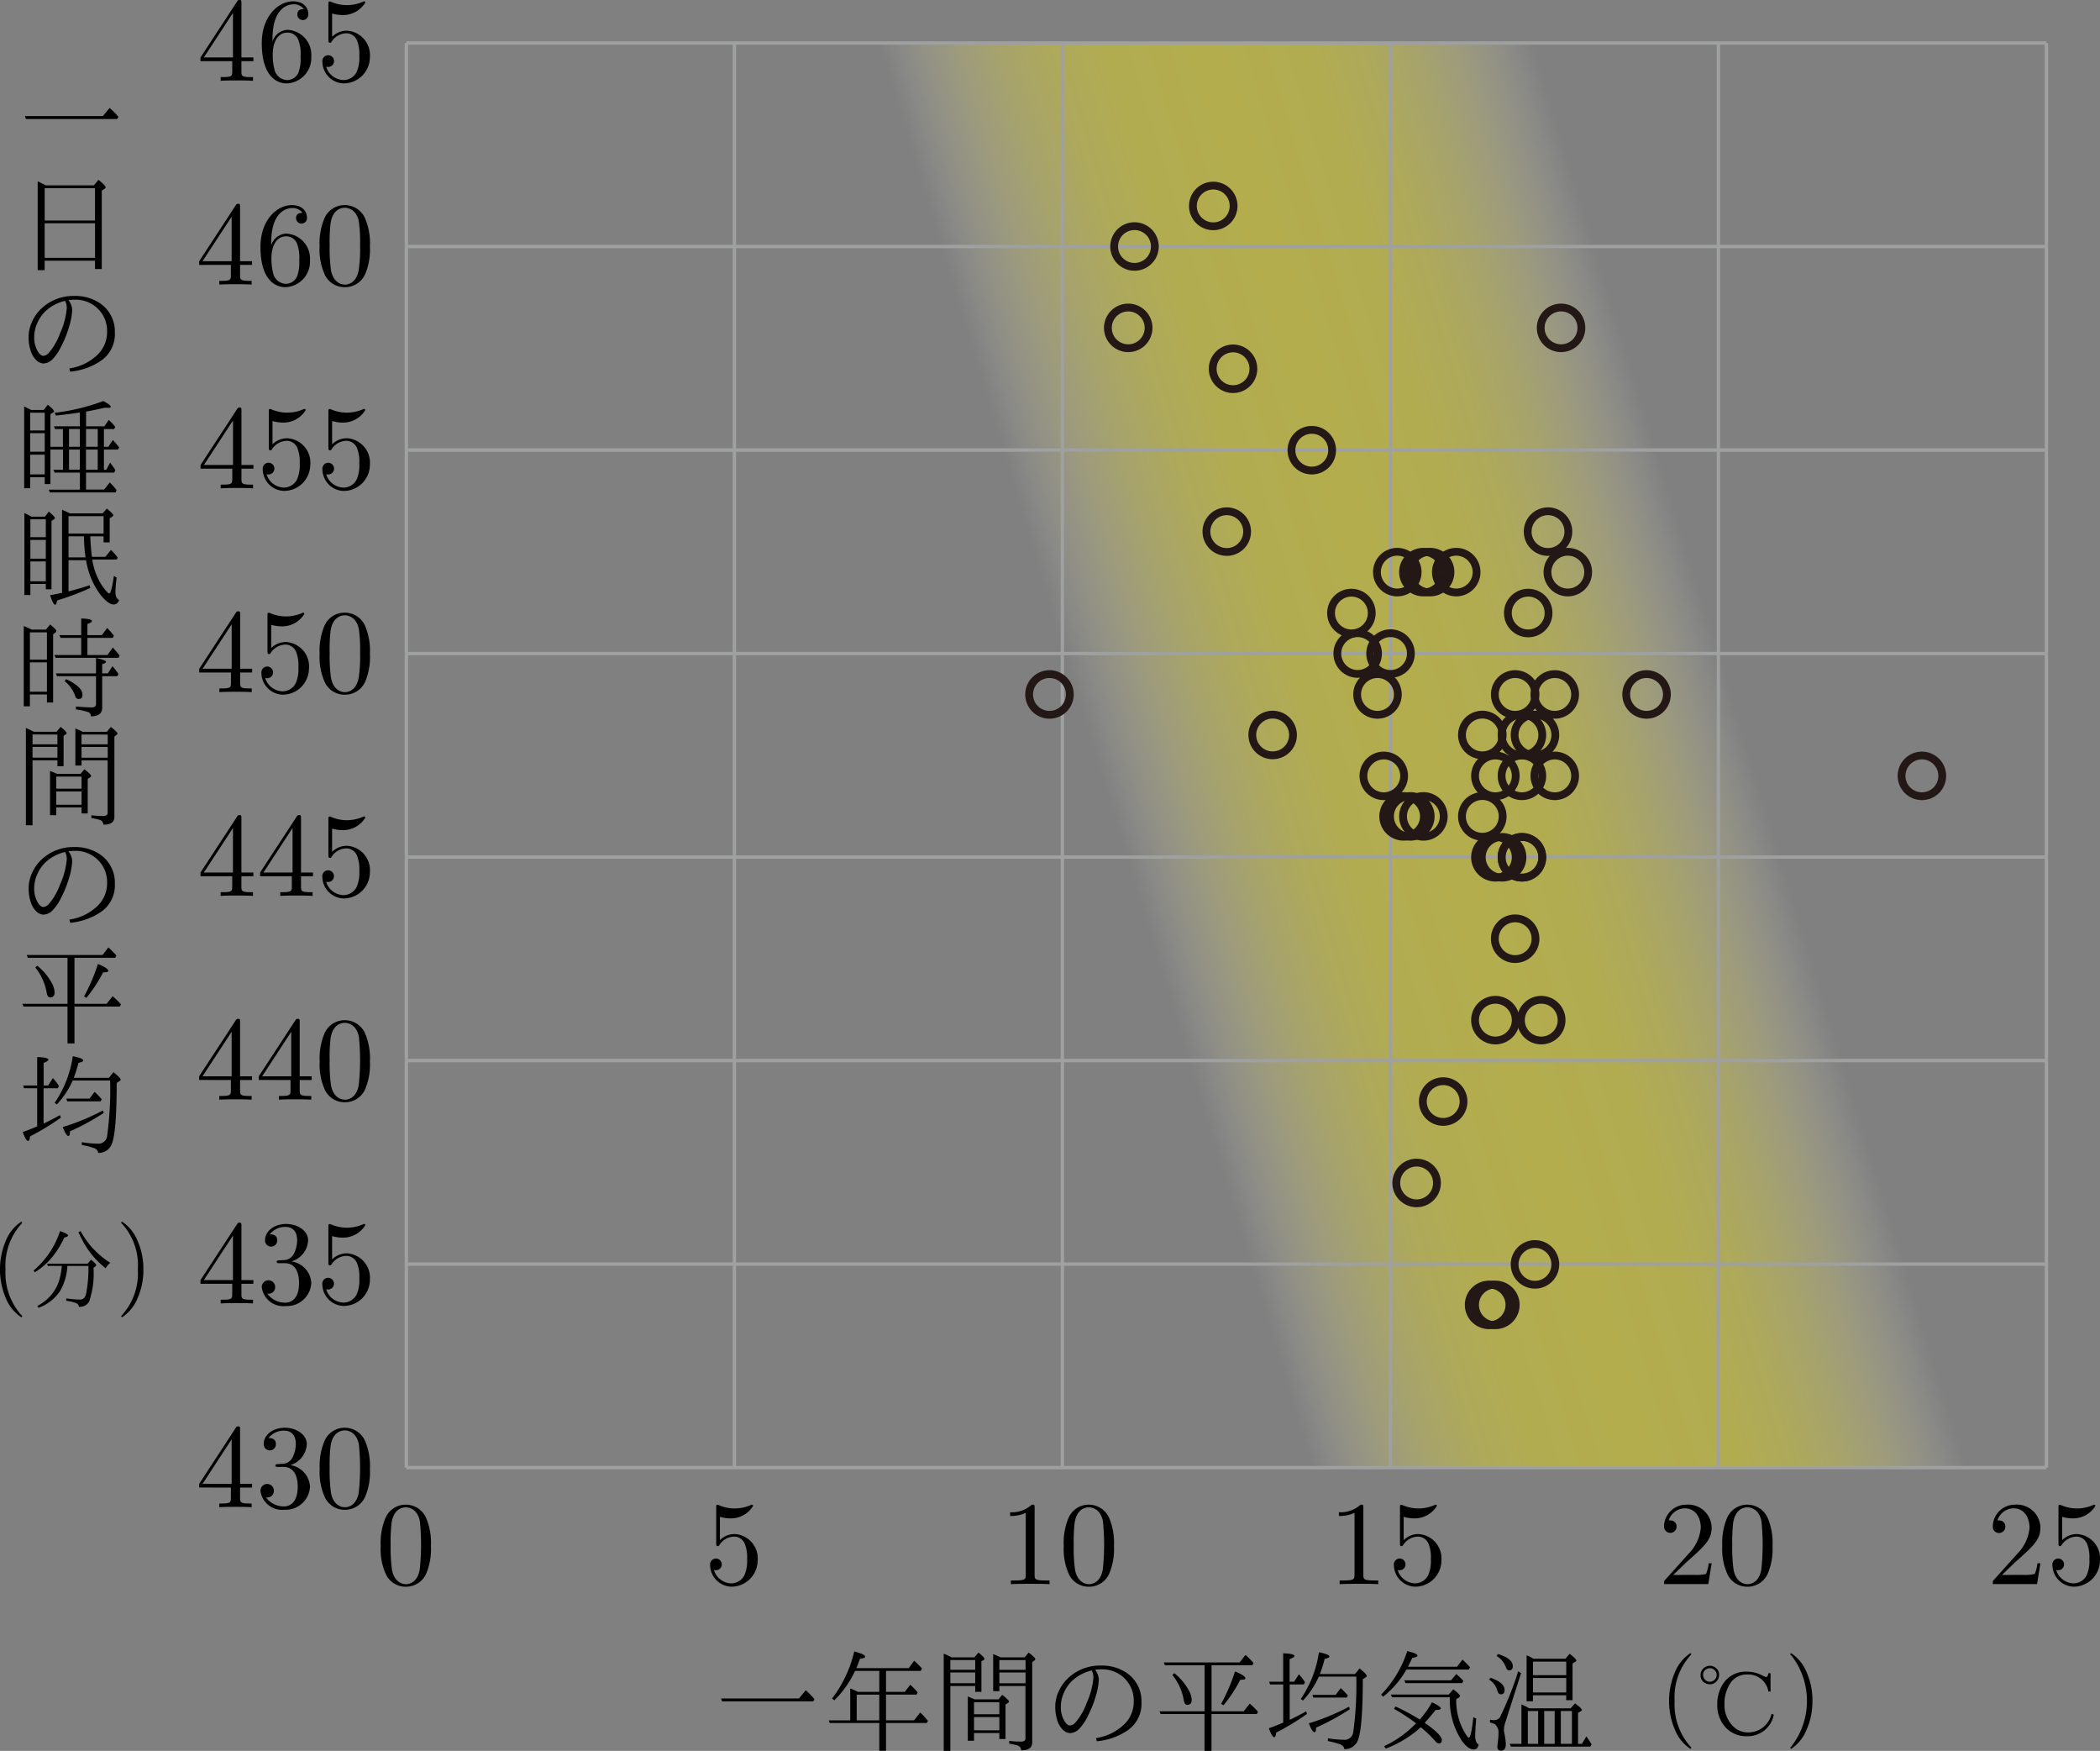 <svg xmlns="http://www.w3.org/2000/svg" xmlns:xlink="http://www.w3.org/1999/xlink" viewBox="0 0 175.54 146.32"><rect x="0" y="0" width="175.54" height="146.32" fill="#808080" stroke="none"/><defs><linearGradient id="名称未設定グラデーション_4" x1="91.467" y1="63.027" x2="146.267" y2="63.027" gradientTransform="matrix(1.001, 0, 0.304, 0.999, -19.258, 0.09)" gradientUnits="userSpaceOnUse"><stop offset="0" stop-color="#fff" stop-opacity="0"/><stop offset="0.054" stop-color="#fffbb3" stop-opacity="0.12"/><stop offset="0.114" stop-color="#fff772" stop-opacity="0.222"/><stop offset="0.181" stop-color="#fff43f" stop-opacity="0.301"/><stop offset="0.257" stop-color="#fff21b" stop-opacity="0.357"/><stop offset="0.348" stop-color="#fff106" stop-opacity="0.39"/><stop offset="0.5" stop-color="#fff100" stop-opacity="0.4"/><stop offset="0.652" stop-color="#fff106" stop-opacity="0.39"/><stop offset="0.743" stop-color="#fff21b" stop-opacity="0.357"/><stop offset="0.819" stop-color="#fff43f" stop-opacity="0.301"/><stop offset="0.886" stop-color="#fff772" stop-opacity="0.222"/><stop offset="0.946" stop-color="#fffbb3" stop-opacity="0.12"/><stop offset="1" stop-color="#fff" stop-opacity="0"/></linearGradient></defs><g id="レイヤー_2" data-name="レイヤー 2"><g id="Workplace"><g id="mk_3_2_03"><polygon points="164.41 122.528 109.561 122.528 73.358 3.594 128.208 3.594 164.41 122.528" fill="url(#名称未設定グラデーション_4)"/><path d="M36.022,129.194a5.33,5.33,0,0,0-.4-2.335,1.85,1.85,0,0,0-1.694-1.114,1.827,1.827,0,0,0-1.736,1.186,5.328,5.328,0,0,0-.369,2.263,5.043,5.043,0,0,0,.449,2.4,1.819,1.819,0,0,0,1.646,1.007,1.838,1.838,0,0,0,1.735-1.158,5.286,5.286,0,0,0,.369-2.251Zm-2.1,3.192c-.389,0-.978-.249-1.157-1.208a13.541,13.541,0,0,1-.11-2.1,13.294,13.294,0,0,1,.08-1.833c.19-1.185.937-1.278,1.187-1.278.328,0,.987.182,1.176,1.167a19.187,19.187,0,0,1-.01,4.008c-.15.95-.718,1.248-1.166,1.248Z"/><path d="M63.339,130.384a2.045,2.045,0,0,0-1.895-2.184,1.743,1.743,0,0,0-1.266.506v-1.944a3.244,3.244,0,0,0,.848.129,2.175,2.175,0,0,0,1.924-1.039.1.1,0,0,0-.1-.107.155.155,0,0,0-.08.027,3.338,3.338,0,0,1-2.683.013.288.288,0,0,0-.119-.031c-.1,0-.1.08-.1.24v2.952c0,.177,0,.262.139.262.07,0,.091-.036.13-.094a1.5,1.5,0,0,1,1.287-.7.972.972,0,0,1,.847.639,3.047,3.047,0,0,1,.18,1.251,2.893,2.893,0,0,1-.24,1.368,1.245,1.245,0,0,1-1.067.648,1.554,1.554,0,0,1-1.465-1.114.528.528,0,0,0,.169.017.488.488,0,1,0-.489-.444,1.83,1.83,0,0,0,1.8,1.82,2.2,2.2,0,0,0,2.174-2.219Z"/><path d="M86.481,126c0-.24,0-.258-.229-.258a2.474,2.474,0,0,1-1.815.635v.311a3,3,0,0,0,1.306-.258V131.6c0,.364-.03.479-.927.479H84.5v.311c.348-.031,1.216-.031,1.615-.031s1.266,0,1.616.031v-.311h-.32c-.9,0-.927-.106-.927-.479V126Z"/><path d="M93.118,129.194a5.343,5.343,0,0,0-.4-2.335,1.851,1.851,0,0,0-1.695-1.114,1.826,1.826,0,0,0-1.735,1.186,5.328,5.328,0,0,0-.369,2.263,5.043,5.043,0,0,0,.449,2.4,1.817,1.817,0,0,0,1.645,1.007,1.837,1.837,0,0,0,1.735-1.158,5.286,5.286,0,0,0,.369-2.251Zm-2.1,3.192c-.389,0-.977-.249-1.157-1.208a13.664,13.664,0,0,1-.109-2.1,13.294,13.294,0,0,1,.08-1.833c.189-1.185.937-1.278,1.186-1.278.329,0,.987.182,1.177,1.167a19.37,19.37,0,0,1-.01,4.008c-.15.95-.718,1.248-1.167,1.248Z"/><path d="M113.963,126c0-.24,0-.258-.229-.258a2.472,2.472,0,0,1-1.815.635v.311a3,3,0,0,0,1.306-.258V131.6c0,.364-.029.479-.927.479h-.319v.311c.349-.031,1.217-.031,1.616-.031s1.266,0,1.615.031v-.311h-.319c-.9,0-.928-.106-.928-.479V126Z"/><path d="M120.491,130.384A2.045,2.045,0,0,0,118.6,128.2a1.743,1.743,0,0,0-1.266.506v-1.944a3.244,3.244,0,0,0,.848.129,2.175,2.175,0,0,0,1.924-1.039.1.1,0,0,0-.1-.107.155.155,0,0,0-.079.027,3.338,3.338,0,0,1-2.683.013.288.288,0,0,0-.12-.031c-.1,0-.1.08-.1.24v2.952c0,.177,0,.262.139.262.07,0,.09-.036.13-.094a1.5,1.5,0,0,1,1.287-.7.972.972,0,0,1,.847.639,3.048,3.048,0,0,1,.179,1.251,2.9,2.9,0,0,1-.239,1.368,1.245,1.245,0,0,1-1.067.648,1.557,1.557,0,0,1-1.466-1.114.542.542,0,0,0,.17.017.488.488,0,1,0-.489-.444,1.83,1.83,0,0,0,1.8,1.82,2.2,2.2,0,0,0,2.174-2.219Z"/><path d="M139.867,131.618l1.057-1.025c1.556-1.381,2.153-1.918,2.153-2.912a1.957,1.957,0,0,0-2.113-1.936,1.843,1.843,0,0,0-1.865,1.8.524.524,0,1,0,1.047.032.5.5,0,0,0-.529-.515.927.927,0,0,0-.129,0,1.433,1.433,0,0,1,1.346-1.012c.908,0,1.336.8,1.336,1.625a3.569,3.569,0,0,1-1.047,2.2l-1.914,2.131c-.11.115-.11.133-.11.373h3.7l.279-1.736h-.249a3.232,3.232,0,0,1-.219.888,3.24,3.24,0,0,1-.947.08Z"/><path d="M148.166,129.194a5.343,5.343,0,0,0-.4-2.335,1.852,1.852,0,0,0-1.695-1.114,1.825,1.825,0,0,0-1.735,1.186,5.328,5.328,0,0,0-.37,2.263,5.032,5.032,0,0,0,.45,2.4,1.817,1.817,0,0,0,1.645,1.007,1.838,1.838,0,0,0,1.735-1.158,5.286,5.286,0,0,0,.369-2.251Zm-2.1,3.192c-.389,0-.978-.249-1.157-1.208a13.541,13.541,0,0,1-.11-2.1,13.294,13.294,0,0,1,.08-1.833c.19-1.185.938-1.278,1.187-1.278.329,0,.987.182,1.176,1.167a19.187,19.187,0,0,1-.01,4.008c-.149.95-.718,1.248-1.166,1.248Z"/><path d="M167.347,131.618l1.057-1.025c1.556-1.381,2.154-1.918,2.154-2.912a1.957,1.957,0,0,0-2.114-1.936,1.844,1.844,0,0,0-1.865,1.8.525.525,0,1,0,1.048.032.5.5,0,0,0-.529-.515.936.936,0,0,0-.13,0,1.434,1.434,0,0,1,1.347-1.012c.907,0,1.336.8,1.336,1.625a3.574,3.574,0,0,1-1.047,2.2l-1.915,2.131c-.11.115-.11.133-.11.373h3.7l.279-1.736h-.249a3.268,3.268,0,0,1-.219.888,3.244,3.244,0,0,1-.948.08Z"/><path d="M175.54,130.384a2.045,2.045,0,0,0-1.894-2.184,1.744,1.744,0,0,0-1.267.506v-1.944a3.244,3.244,0,0,0,.848.129,2.175,2.175,0,0,0,1.924-1.039.1.1,0,0,0-.1-.107.157.157,0,0,0-.08.027,3.335,3.335,0,0,1-2.682.013.291.291,0,0,0-.12-.031c-.1,0-.1.08-.1.24v2.952c0,.177,0,.262.14.262.069,0,.09-.036.129-.094a1.5,1.5,0,0,1,1.287-.7.97.97,0,0,1,.847.639,3.047,3.047,0,0,1,.18,1.251,2.9,2.9,0,0,1-.239,1.368,1.247,1.247,0,0,1-1.068.648,1.554,1.554,0,0,1-1.465-1.114.533.533,0,0,0,.169.017.488.488,0,1,0-.488-.444,1.829,1.829,0,0,0,1.8,1.82,2.2,2.2,0,0,0,2.174-2.219Z"/><path d="M141.371,146.059c0-.022,0-.039-.135-.175a5.288,5.288,0,0,1-1.253-3.732,5.21,5.21,0,0,1,1.285-3.772c.1-.1.1-.114.1-.136a.071.071,0,0,0-.079-.081,3.459,3.459,0,0,0-1.269,1.553,6.143,6.143,0,0,0,.024,4.924,3.447,3.447,0,0,0,1.245,1.5.072.072,0,0,0,.079-.081Z"/><path d="M148,141.364h-.177a1.71,1.71,0,0,0-1.807-1.426,1.61,1.61,0,0,0-1.429.814,3.005,3.005,0,0,0-.436,1.658,2.493,2.493,0,0,0,.612,1.738,1.747,1.747,0,0,0,1.35.63,1.989,1.989,0,0,0,1.97-1.558l.19.079a2.216,2.216,0,0,1-2.263,1.795,2.315,2.315,0,0,1-1.814-.789,2.723,2.723,0,0,1-.648-1.874,3.053,3.053,0,0,1,.381-1.544,2.242,2.242,0,0,1,2.074-1.187,2.759,2.759,0,0,1,1.363.345.692.692,0,0,0,.267.1c.091,0,.154-.107.19-.317H148v1.533Zm-5.077-2.155a.717.717,0,0,1,.353.085.709.709,0,0,1,.425.687.754.754,0,0,1-.19.5.733.733,0,0,1-.582.273.8.8,0,0,1-.3-.057.719.719,0,0,1-.478-.714.732.732,0,0,1,.346-.64.747.747,0,0,1,.421-.132Zm.006.2a.578.578,0,0,0-.287.085.524.524,0,0,0-.28.484.566.566,0,0,0,.083.288.556.556,0,0,0,.867.121.521.521,0,0,0,.183-.409.531.531,0,0,0-.215-.441.541.541,0,0,0-.351-.128Z"/><path d="M151.505,142.152a5.813,5.813,0,0,0-.526-2.489,3.447,3.447,0,0,0-1.245-1.5.076.076,0,0,0-.08.081c0,.022,0,.036.152.182a6.2,6.2,0,0,1-.048,7.5c-.1.1-.1.113-.1.135a.075.075,0,0,0,.08.081A3.456,3.456,0,0,0,151,144.583a5.78,5.78,0,0,0,.5-2.431Z"/><path d="M66.789,141.937l.562-.682a6.3,6.3,0,0,1,.737.748l-.112.181H60.357l-.081-.247Z"/><path d="M73.5,143.992H69.358l-.081-.222h1.794V141.1c.293.12.509.218.646.289H73.5v-1.751H71.466l-.027.071a8.334,8.334,0,0,1-1.7,2.387l-.184-.156a10.348,10.348,0,0,0,1.852-3.925c.607.156.912.3.912.432,0,.089-.145.146-.435.177-.085.249-.185.512-.3.783h4.373l.458-.618a7.5,7.5,0,0,1,.657.649l-.112.2H74.062v1.751h1.565l.464-.595a5.331,5.331,0,0,1,.615.644l-.1.178H74.062v2.151h2.347l.509-.653a5.451,5.451,0,0,1,.652.7l-.108.177h-3.4v2.321H73.5v-2.321Zm0-.222v-2.151H71.614v2.151Z"/><path d="M83.636,138.505h2.02l.329-.4c.371.284.556.466.556.551,0,.031-.024.066-.072.106l-.186.143v6.711q0,.666-.923.653a.42.42,0,0,0-.3-.4,4.712,4.712,0,0,0-.7-.151v-.235a7.59,7.59,0,0,0,1,.062c.238,0,.359-.093.359-.271V140.9H83.537v.431h-.516v-3.1c.234.094.439.187.615.276Zm-.1.227v.813h2.191v-.813Zm2.191,1.937v-.9H83.537v.9Zm-4.245,1.347h1.983l.309-.378c.374.285.563.471.563.556a.121.121,0,0,1-.072.107l-.213.142v2.884h-.516v-.5H81.42v.645H80.9v-3.7l.579.244Zm-.063.236v1.009h2.117v-1.009Zm2.117,2.351v-1.111H81.42V144.6Zm-3.974-6.1h1.893l.333-.4c.332.266.5.44.5.52a.135.135,0,0,1-.073.111l-.178.106v2.547h-.517V140.9H79.441v5.422h-.555v-8.129c.219.089.445.2.677.316Zm-.122.227v.813h2.078v-.813Zm0,1.937h2.078v-.9H79.441v.9Z"/><path d="M91.54,139.542a1.482,1.482,0,0,1,.311.794,5.412,5.412,0,0,1-.256,1.411,9.1,9.1,0,0,1-.674,1.682,4,4,0,0,1-.747,1.087,1.121,1.121,0,0,1-.764.32.994.994,0,0,1-.652-.377,1.844,1.844,0,0,1-.4-.768,3.6,3.6,0,0,1-.149-1.047,3.117,3.117,0,0,1,.324-1.376,3.449,3.449,0,0,1,.792-1.065,3.876,3.876,0,0,1,2.717-1.012,3.672,3.672,0,0,1,2.119.6,2.837,2.837,0,0,1,1.254,2.45,2.7,2.7,0,0,1-1.088,2.316,5.434,5.434,0,0,1-2.644.959l-.063-.266a4.3,4.3,0,0,0,2.4-1.19,2.632,2.632,0,0,0,.751-1.868,2.594,2.594,0,0,0-.878-2.032,2.647,2.647,0,0,0-1.87-.653,3.411,3.411,0,0,0-.481.036Zm-.284.057a3.61,3.61,0,0,0-1.511.755,2.959,2.959,0,0,0-.8,1.078,2.832,2.832,0,0,0-.27,1.194,2.2,2.2,0,0,0,.342,1.26c.137.209.279.311.423.311a.7.7,0,0,0,.454-.244,5.206,5.206,0,0,0,.947-1.655,6.261,6.261,0,0,0,.553-2.051,1.206,1.206,0,0,0-.138-.648Z"/><path d="M101.274,139.162v3.848h2.69l.5-.636a5.5,5.5,0,0,1,.7.689l-.111.178h-3.784v3.079h-.583v-3.079H97.018l-.1-.231h3.776v-3.848H97.374l-.09-.231h6.338l.486-.631a6.378,6.378,0,0,1,.676.68l-.1.182Zm-3.109.666a4.765,4.765,0,0,1,1.206,1.431,1.791,1.791,0,0,1,.244.782c0,.289-.126.431-.37.431-.159,0-.258-.142-.3-.431a4.581,4.581,0,0,0-.95-2.07l.167-.143Zm3.911,2.56a15,15,0,0,0,1.158-2.706c.579.235.867.426.867.573,0,.08-.1.12-.3.12-.043,0-.082,0-.125,0a11.991,11.991,0,0,1-1.4,2.133l-.2-.115Z"/><path d="M110.331,139.9h2.939l.378-.471c.4.324.6.529.6.627,0,.04-.029.075-.083.111l-.248.16q0,4.459-.49,5.275a1.175,1.175,0,0,1-1.057.574c-.007-.174-.123-.307-.342-.4A6.464,6.464,0,0,0,111,145.5v-.231a8.532,8.532,0,0,0,1.317.124.731.731,0,0,0,.8-.631,28.852,28.852,0,0,0,.256-4.649h-3.13a7.409,7.409,0,0,1-1.327,2l-.184-.134a9.2,9.2,0,0,0,1.518-3.9c.583.111.874.236.874.36,0,.071-.133.138-.395.191a9.974,9.974,0,0,1-.4,1.267Zm-2.525.871v2.956c.392-.182.849-.423,1.374-.711l.072.213a20.53,20.53,0,0,1-2.579,1.564c-.018.254-.072.378-.158.378-.126,0-.274-.249-.45-.742.388-.138.791-.293,1.2-.471v-3.187h-1.1l-.072-.231h1.169v-2.373c.626.017.942.093.942.222,0,.071-.137.16-.406.262v1.889h.377l.4-.618a4.612,4.612,0,0,1,.511.662l-.1.187Zm3.842.867.424-.565a7.4,7.4,0,0,1,.6.618l-.108.173h-2.777l-.079-.226Zm1.115.991.072.209a20.128,20.128,0,0,1-2.824,1.538c0,.257-.04.386-.123.386-.132,0-.294-.249-.481-.746a18.379,18.379,0,0,0,3.356-1.387Z"/><path d="M118.68,143.7a8.092,8.092,0,0,0,1.021-1.44c.49.227.734.405.734.516,0,.084-.147.124-.435.124-.263.338-.564.7-.906,1.076.956.667,1.432,1.151,1.432,1.436,0,.186-.084.28-.256.28a.336.336,0,0,1-.259-.147,10.317,10.317,0,0,0-1.248-1.2,9.063,9.063,0,0,1-2.928,1.783l-.14-.2a8.9,8.9,0,0,0,2.672-1.911,15.275,15.275,0,0,0-1.842-1.209l.126-.2a19.858,19.858,0,0,1,2.029,1.089Zm-1.115-4.178a7.8,7.8,0,0,1-1.949,2.271l-.17-.173a9.28,9.28,0,0,0,2.184-3.632c.572.12.859.249.859.378,0,.08-.147.142-.442.187-.083.191-.2.435-.353.738h4.1l.46-.6a6.749,6.749,0,0,1,.629.653l-.111.178Zm3.73.9.443-.525a7.88,7.88,0,0,1,.59.578l-.112.182h-4.73l-.1-.235Zm-.194,1.191.378-.436c.374.28.565.472.565.565a.227.227,0,0,1-.1.124l-.213.129a5.246,5.246,0,0,0,.774,2.907c.133.209.223.321.266.321.137,0,.266-.574.385-1.716l.241.115c-.058.676-.083,1.147-.083,1.414,0,.413.094.662.284.742-.046.28-.183.422-.413.422-.3,0-.615-.226-.961-.684a6.147,6.147,0,0,1-1.028-3.676H116.36l-.094-.227Z"/><path d="M128.185,138.619h2.673l.345-.413c.374.285.565.476.565.565,0,.035-.032.075-.1.111l-.219.133v3.07h-.529v-.413h-2.781v.5h-.529v-3.839a2.941,2.941,0,0,1,.572.288Zm-.043.24v1.134h2.781v-1.134Zm2.781,2.578v-1.209h-2.781v1.209Zm.989,4.292h.324l.37-.622c.011.018.033.049.069.1.046.067.079.111.1.142.129.2.219.347.266.431l-.112.187H126.3l-.108-.236h.986v-3.292a6.489,6.489,0,0,1,.651.324h3.46l.367-.413c.382.28.572.462.572.551,0,.035-.025.066-.079.1l-.241.146v2.586Zm-1.957-2.741h-.874v2.741h.874v-2.741Zm.515,0v2.741h.928v-2.741Zm-2.76,0v2.741h.864v-2.741Zm-3.122-2.778c.785.267,1.18.609,1.18,1.027,0,.235-.1.355-.309.355-.155,0-.256-.111-.3-.337a1.611,1.611,0,0,0-.683-.894l.111-.151Zm.626-1.986q1.242.387,1.241,1.013c0,.236-.1.356-.316.356-.115,0-.209-.1-.274-.294a1.8,1.8,0,0,0-.766-.911l.115-.164Zm1.932,1.6-1.291,4.039a2.337,2.337,0,0,0-.141.689,1.313,1.313,0,0,0,.036.289,5.781,5.781,0,0,1,.122.906c0,.369-.132.551-.395.551-.209,0-.313-.106-.313-.324,0-.018.018-.2.057-.538a4.237,4.237,0,0,0,.036-.551.9.9,0,0,0-.266-.764.982.982,0,0,0-.442-.165v-.24a1.82,1.82,0,0,0,.331.036.561.561,0,0,0,.543-.324,27.927,27.927,0,0,0,1.485-3.76l.238.156Z"/><path d="M1.851,110c0-.022,0-.04-.136-.175a5.288,5.288,0,0,1-1.253-3.733,5.217,5.217,0,0,1,1.285-3.772c.1-.1.1-.113.1-.135a.071.071,0,0,0-.08-.081A3.459,3.459,0,0,0,.5,103.653a6.149,6.149,0,0,0,.025,4.924,3.441,3.441,0,0,0,1.244,1.5.073.073,0,0,0,.08-.081Z"/><path d="M5.166,105.793H4l-.061-.188H7.325l.281-.331c.29.231.437.381.437.445a.157.157,0,0,1-.073.113l-.156.118a7.133,7.133,0,0,1-.363,2.819.892.892,0,0,1-.86.44c0-.145-.094-.256-.281-.33a4.146,4.146,0,0,0-.773-.174v-.2a9.107,9.107,0,0,0,1.155.1c.256,0,.422-.153.5-.462a11.008,11.008,0,0,0,.2-2.35H5.63A4.516,4.516,0,0,1,5,107.923a3.684,3.684,0,0,1-1.78,1.372l-.1-.164a3.594,3.594,0,0,0,1.745-1.887,5.431,5.431,0,0,0,.3-1.451Zm1.572-2.911a7.129,7.129,0,0,0,2.483,2.652,1.324,1.324,0,0,0-.385.455A7.2,7.2,0,0,1,7.084,104c-.17-.292-.348-.629-.533-1.02l.187-.1Zm-3.936,3.3a7.241,7.241,0,0,0,2.217-3.3q.668.229.668.373c0,.064-.1.118-.312.164a7.643,7.643,0,0,1-1.2,1.859,6.3,6.3,0,0,1-1.259,1.045l-.119-.146Z"/><path d="M11.985,106.088a5.8,5.8,0,0,0-.527-2.488,3.441,3.441,0,0,0-1.244-1.5.075.075,0,0,0-.08.081c0,.022,0,.036.151.182a5.168,5.168,0,0,1,1.237,3.725,5.221,5.221,0,0,1-1.284,3.772c-.1.1-.1.114-.1.136a.076.076,0,0,0,.08.081,3.45,3.45,0,0,0,1.268-1.557,5.784,5.784,0,0,0,.5-2.432Z"/><path d="M8.6,9.7l.563-.681a6.22,6.22,0,0,1,.737.747l-.112.182H2.167L2.086,9.7Z"/><path d="M3.836,15.492H7.847l.385-.466c.4.324.6.537.6.631a.122.122,0,0,1-.077.106l-.247.165v6.556H7.941v-.7H3.733v.791H3.151V15.15c.146.071.375.187.685.342Zm-.1.236v2.7H7.941v-2.7Zm4.208,5.819V18.66H3.733v2.887Z"/><path d="M5.724,25.082a1.479,1.479,0,0,1,.312.794,5.511,5.511,0,0,1-.256,1.412,9.122,9.122,0,0,1-.675,1.681,4.045,4.045,0,0,1-.746,1.088,1.128,1.128,0,0,1-.765.319A.99.99,0,0,1,2.943,30a1.844,1.844,0,0,1-.405-.768,3.59,3.59,0,0,1-.148-1.047,3.1,3.1,0,0,1,.324-1.376,3.43,3.43,0,0,1,.791-1.065,3.882,3.882,0,0,1,2.717-1.012,3.67,3.67,0,0,1,2.119.6A2.836,2.836,0,0,1,9.6,27.78,2.7,2.7,0,0,1,8.507,30.1a5.43,5.43,0,0,1-2.644.958L5.8,30.789A4.3,4.3,0,0,0,8.2,29.6a2.636,2.636,0,0,0,.751-1.869A2.59,2.59,0,0,0,8.076,25.7a2.651,2.651,0,0,0-1.871-.653,3.411,3.411,0,0,0-.481.036Zm-.284.058a3.594,3.594,0,0,0-1.51.754,2.958,2.958,0,0,0-.8,1.078,2.832,2.832,0,0,0-.27,1.194A2.206,2.206,0,0,0,3.2,29.427c.137.208.279.31.423.31a.7.7,0,0,0,.454-.244,5.225,5.225,0,0,0,.948-1.655,6.263,6.263,0,0,0,.553-2.05,1.212,1.212,0,0,0-.139-.648Z"/><path d="M2.611,34.262H3.657l.337-.44c.349.284.525.466.525.551a.115.115,0,0,1-.067.089l-.237.146v2.733H5.26V35.857H4.6l-.09-.231H6.676V34.471q-.783.126-2.006.257l-.1-.231a17.429,17.429,0,0,0,4.068-.982c.414.222.622.382.622.48,0,.058-.075.089-.228.089l-.269-.013q-.856.2-1.567.324v1.231H8.724l.368-.529a3.8,3.8,0,0,1,.545.582l-.1.178H8.687v1.484h.369l.378-.569c.165.178.34.378.527.614l-.1.182H8.687v1.693h.2l.315-.6c.107.133.255.342.44.622l-.094.209H7.192v1.422H8.705l.473-.6a7.2,7.2,0,0,1,.567.639l-.081.2H4.17l-.1-.231h2.61V39.492H4.566l-.1-.231h.8V37.568H4.215v2.884H3.738v-.569H2.521V40.8h-.5V33.973c.078.031.274.129.587.289ZM3.738,36.2H2.521v1.55H3.738V36.2Zm0-.227V34.488H2.521v1.489Zm0,3.67V37.994H2.521v1.653Zm4.434-3.79h-.98v1.484h.98V35.857Zm-1.5,0H5.769v1.484h.907V35.857Zm-.907,3.4h.907V37.568H5.769v1.693Zm1.423,0h.98V37.568h-.98v1.693Z"/><path d="M2.629,43.176H3.757l.319-.426c.342.288.514.471.514.542a.133.133,0,0,1-.072.1l-.213.142v5.711H3.829V48.8H2.539v.928h-.5V42.874c.09.04.285.142.587.3Zm1.2,1.947H2.539v1.564h1.29V45.123Zm0-.231V43.4H2.539v1.489Zm0,3.683V46.918H2.539v1.657ZM5.84,42.9H8.587l.343-.4c.361.3.543.485.543.565,0,.035-.025.066-.076.1l-.228.146v2.018h-.51V44.82H7.546l.009.214c.032.613.077,1.115.13,1.5H8.808l.464-.573a4.362,4.362,0,0,1,.572.644l-.095.155H7.712a5.381,5.381,0,0,0,.877,2.267c.278.377.457.569.535.569.125,0,.258-.489.395-1.467l.23.142a11.874,11.874,0,0,0-.1,1.2c0,.356.1.573.3.662a.453.453,0,0,1-.449.382c-.306,0-.679-.28-1.119-.835a6.533,6.533,0,0,1-1.187-2.866H5.728v2.608c.537-.133,1.124-.3,1.755-.511l.063.227a22.719,22.719,0,0,1-2.768,1.04c-.046.244-.1.364-.167.364-.108,0-.248-.266-.423-.8.582-.111.917-.182,1-.2V42.607a6.069,6.069,0,0,1,.648.294Zm-.112.235v1.453H8.659V43.136ZM7.016,44.82H5.728v1.76H7.151a13.889,13.889,0,0,1-.135-1.76Z"/><path d="M2.641,52.615h1.2l.351-.431c.345.284.518.467.518.547a.173.173,0,0,1-.089.137L4.44,53v5.707H3.924v-.671H2.5v.991H1.985V52.317a5.783,5.783,0,0,1,.656.3Zm-.14.231v2.276H3.924V52.846Zm1.423,4.96V55.353H2.5v2.453Zm3.381-4.5v1.436H8.979l.449-.627c.255.276.445.5.572.671l-.091.187H4.651l-.1-.231H6.789V53.308H5.075l-.122-.231H6.789V51.686q.893.027.893.213c0,.08-.126.16-.377.249v.929h1.21l.446-.6a8.091,8.091,0,0,1,.562.645l-.1.186Zm1.237,3.2v2.645c0,.471-.315.711-.946.711a.355.355,0,0,0-.22-.351,5.337,5.337,0,0,0-1.032-.222v-.245c.552.045,1,.072,1.341.072.227,0,.341-.094.341-.285V56.508H4.768l-.1-.231H8.026V54.988c.56.12.84.232.84.325,0,.062-.108.129-.324.191v.773H9.01l.391-.6a5.742,5.742,0,0,1,.5.644l-.1.191Zm-3.009.249q1.361.648,1.362,1.307c0,.236-.106.351-.315.351A.27.27,0,0,1,6.3,58.2a2.844,2.844,0,0,0-.9-1.285l.126-.16Z"/><path d="M6.915,61.156h2.02l.329-.405c.371.285.556.467.556.551a.162.162,0,0,1-.072.107l-.186.142v6.711q0,.667-.924.654a.418.418,0,0,0-.3-.4,4.744,4.744,0,0,0-.7-.151v-.236a7.419,7.419,0,0,0,1,.063c.239,0,.359-.094.359-.271V63.547H6.816v.431H6.3v-3.1c.233.094.438.187.615.276Zm-.1.226V62.2h2.19v-.814Zm2.19,1.938v-.9H6.816v.9ZM4.762,64.667H6.744l.31-.378c.374.285.563.471.563.556a.12.12,0,0,1-.073.106l-.212.143v2.884H6.816v-.5H4.7v.645H4.183v-3.7l.579.245ZM4.7,64.9v1.009H6.816V64.9Zm2.117,2.352V66.142H4.7v1.112Zm-3.974-6.1H4.735l.332-.405c.332.267.5.44.5.52a.133.133,0,0,1-.073.111l-.179.107v2.547H4.8v-.489H2.72v5.422H2.164V60.84c.219.089.446.2.678.316Zm-.122.226V62.2H4.8v-.814Zm0,1.938H4.8v-.9H2.72v.9Z"/><path d="M5.723,71.143a1.471,1.471,0,0,1,.312.794,5.411,5.411,0,0,1-.256,1.412,9.158,9.158,0,0,1-.674,1.682,4,4,0,0,1-.747,1.087,1.118,1.118,0,0,1-.764.319.992.992,0,0,1-.652-.377,1.843,1.843,0,0,1-.4-.768,3.59,3.59,0,0,1-.149-1.047,3.117,3.117,0,0,1,.325-1.375A3.437,3.437,0,0,1,3.506,71.8a3.876,3.876,0,0,1,2.716-1.011,3.664,3.664,0,0,1,2.119.6A2.836,2.836,0,0,1,9.6,73.841a2.7,2.7,0,0,1-1.088,2.317,5.43,5.43,0,0,1-2.644.958L5.8,76.85a4.289,4.289,0,0,0,2.4-1.189,2.635,2.635,0,0,0,.752-1.869,2.594,2.594,0,0,0-.878-2.032,2.651,2.651,0,0,0-1.871-.652,3.438,3.438,0,0,0-.482.035ZM5.44,71.2a3.6,3.6,0,0,0-1.511.754,2.974,2.974,0,0,0-.8,1.079,2.828,2.828,0,0,0-.27,1.193A2.2,2.2,0,0,0,3.2,75.488c.137.208.279.31.423.31a.7.7,0,0,0,.454-.244A5.225,5.225,0,0,0,5.026,73.9a6.289,6.289,0,0,0,.553-2.05A1.212,1.212,0,0,0,5.44,71.2Z"/><path d="M6.225,80.041v3.847H8.914l.5-.635a5.575,5.575,0,0,1,.7.689l-.112.177H6.225V87.2H5.643V84.119H1.968l-.1-.231H5.643V80.041H2.324l-.09-.232H8.573l.485-.631a6.275,6.275,0,0,1,.675.68l-.1.183Zm-3.11.666a4.784,4.784,0,0,1,1.207,1.431,1.78,1.78,0,0,1,.242.782c0,.288-.123.431-.369.431-.159,0-.258-.143-.3-.431a4.6,4.6,0,0,0-.95-2.071l.166-.142Zm3.911,2.559a15.087,15.087,0,0,0,1.16-2.706q.864.354.864.573,0,.12-.3.12c-.042,0-.084,0-.126,0a12.058,12.058,0,0,1-1.4,2.133l-.2-.116Z"/><path d="M6.167,90.073H9.108l.378-.471c.4.324.6.529.6.627,0,.04-.028.075-.085.111l-.246.16q0,4.459-.49,5.275a1.173,1.173,0,0,1-1.057.574.469.469,0,0,0-.342-.4,6.5,6.5,0,0,0-1.029-.267v-.231a8.561,8.561,0,0,0,1.317.125.729.729,0,0,0,.8-.632A28.733,28.733,0,0,0,9.207,90.3H6.077a7.37,7.37,0,0,1-1.327,2l-.184-.133a9.214,9.214,0,0,0,1.52-3.9c.581.111.873.236.873.36,0,.071-.132.138-.4.191a9.974,9.974,0,0,1-.4,1.267Zm-2.523.871V93.9c.389-.182.847-.422,1.372-.711l.072.213a20.6,20.6,0,0,1-2.579,1.565c-.017.253-.07.377-.157.377-.126,0-.275-.249-.449-.742.386-.138.788-.293,1.205-.471V90.944h-1.1l-.072-.231H3.108V88.34c.626.017.94.093.94.222,0,.071-.135.16-.4.262v1.889h.378l.395-.618a4.687,4.687,0,0,1,.508.663l-.1.186Zm3.841.867.422-.565a7.122,7.122,0,0,1,.6.618l-.108.174H5.623l-.081-.227ZM8.6,92.8l.072.209a20.082,20.082,0,0,1-2.824,1.538c0,.258-.041.386-.122.386q-.2,0-.481-.746A18.487,18.487,0,0,0,8.6,92.8Z"/><path d="M19.3,22.139v.866c0,.359-.02.466-.758.466h-.209v.311c.409-.031.927-.031,1.346-.031s.948,0,1.356.031v-.311h-.209c-.738,0-.758-.107-.758-.466v-.866h1v-.311h-1V17.287c0-.2,0-.258-.16-.258-.089,0-.119,0-.2.12L16.65,21.828v.311Zm.06-.311H16.93l2.433-3.72v3.72Z"/><path d="M22.67,20.51v-.24c0-2.521,1.236-2.881,1.745-2.881a1.032,1.032,0,0,1,.877.4c-.149,0-.548,0-.548.448a.459.459,0,1,0,.918-.022c0-.595-.439-1.074-1.267-1.074-1.276,0-2.623,1.282-2.623,3.489,0,2.663,1.157,3.369,2.084,3.369a2.135,2.135,0,0,0,2.055-2.255,2.093,2.093,0,0,0-1.994-2.224,1.386,1.386,0,0,0-1.247.99Zm1.186,3.209a1.141,1.141,0,0,1-.986-.746,4.871,4.871,0,0,1-.18-1.447c0-.777.319-1.775,1.216-1.775a.961.961,0,0,1,.928.621,3.29,3.29,0,0,1,.179,1.367,3.325,3.325,0,0,1-.169,1.332,1.042,1.042,0,0,1-.988.648Z"/><path d="M30.922,20.59a5.343,5.343,0,0,0-.4-2.335,1.852,1.852,0,0,0-1.7-1.114,1.824,1.824,0,0,0-1.735,1.185,5.317,5.317,0,0,0-.37,2.264,5.039,5.039,0,0,0,.449,2.4A1.82,1.82,0,0,0,28.818,24a1.84,1.84,0,0,0,1.736-1.159,5.278,5.278,0,0,0,.368-2.25Zm-2.1,3.191c-.388,0-.977-.248-1.156-1.207a13.548,13.548,0,0,1-.11-2.1,13.294,13.294,0,0,1,.08-1.833c.189-1.186.937-1.279,1.186-1.279.33,0,.988.182,1.177,1.168a12.238,12.238,0,0,1,.1,1.944,12.307,12.307,0,0,1-.11,2.064c-.15.95-.718,1.247-1.167,1.247Z"/><path d="M19.306,56.2v.865c0,.36-.019.467-.758.467h-.209v.31c.409-.031.927-.031,1.346-.031s.948,0,1.357.031v-.31h-.21c-.738,0-.758-.107-.758-.467V56.2h1v-.311h-1V51.345c0-.2,0-.257-.159-.257-.09,0-.12,0-.2.12l-3.062,4.679V56.2Zm.061-.311H16.933l2.434-3.72v3.72Z"/><path d="M25.831,55.838a2.045,2.045,0,0,0-1.895-2.184,1.744,1.744,0,0,0-1.267.506V52.216a3.292,3.292,0,0,0,.848.128,2.176,2.176,0,0,0,1.925-1.038.1.1,0,0,0-.1-.107.157.157,0,0,0-.08.027,3.335,3.335,0,0,1-2.682.013.291.291,0,0,0-.12-.031c-.1,0-.1.08-.1.24V54.4c0,.177,0,.262.14.262.07,0,.09-.036.129-.094a1.5,1.5,0,0,1,1.287-.7.973.973,0,0,1,.848.64,3.065,3.065,0,0,1,.179,1.251,2.9,2.9,0,0,1-.239,1.367,1.245,1.245,0,0,1-1.067.649,1.554,1.554,0,0,1-1.466-1.115.5.5,0,0,0,.169.018.488.488,0,1,0-.488-.444,1.83,1.83,0,0,0,1.8,1.82,2.2,2.2,0,0,0,2.174-2.219Z"/><path d="M30.922,54.648a5.329,5.329,0,0,0-.4-2.335,1.85,1.85,0,0,0-1.7-1.114,1.827,1.827,0,0,0-1.735,1.185,5.332,5.332,0,0,0-.369,2.264,5.043,5.043,0,0,0,.449,2.4,1.818,1.818,0,0,0,1.645,1.007A1.839,1.839,0,0,0,30.554,56.9a5.285,5.285,0,0,0,.368-2.251Zm-2.1,3.192c-.388,0-.977-.249-1.157-1.208a13.664,13.664,0,0,1-.109-2.1,13.461,13.461,0,0,1,.079-1.833c.19-1.185.938-1.278,1.187-1.278.329,0,.987.182,1.177,1.167a12.238,12.238,0,0,1,.1,1.944,12.3,12.3,0,0,1-.11,2.064c-.15.95-.718,1.248-1.167,1.248Z"/><path d="M19.3,90.256v.866c0,.36-.02.466-.758.466h-.209V91.9c.409-.031.927-.031,1.346-.031s.947,0,1.356.031v-.311h-.209c-.738,0-.758-.106-.758-.466v-.866h1v-.311h-1V85.4c0-.195,0-.258-.16-.258-.089,0-.119,0-.2.12l-3.061,4.679v.311Zm.06-.311H16.93l2.433-3.72v3.72Z"/><path d="M24.285,90.256v.866c0,.36-.02.466-.758.466h-.209V91.9c.409-.031.927-.031,1.346-.031s.947,0,1.356.031v-.311h-.209c-.738,0-.758-.106-.758-.466v-.866h1v-.311h-1V85.4c0-.195,0-.258-.16-.258-.089,0-.119,0-.2.12l-3.061,4.679v.311Zm.06-.311H21.912l2.433-3.72v3.72Z"/><path d="M30.922,88.707a5.329,5.329,0,0,0-.4-2.335,1.85,1.85,0,0,0-1.694-1.114,1.826,1.826,0,0,0-1.736,1.185,5.332,5.332,0,0,0-.369,2.264,5.039,5.039,0,0,0,.449,2.4,1.82,1.82,0,0,0,1.645,1.008,1.84,1.84,0,0,0,1.736-1.159,5.278,5.278,0,0,0,.368-2.25Zm-2.1,3.191c-.388,0-.977-.248-1.156-1.207a13.548,13.548,0,0,1-.11-2.1,13.294,13.294,0,0,1,.08-1.833c.189-1.185.937-1.279,1.186-1.279.329,0,.988.182,1.177,1.168a19.187,19.187,0,0,1-.01,4.008c-.15.95-.718,1.247-1.167,1.247Z"/><path d="M19.3,124.315v.866c0,.359-.02.466-.758.466h-.209v.31c.409-.031.927-.031,1.346-.031s.947,0,1.356.031v-.31h-.209c-.738,0-.758-.107-.758-.466v-.866h1V124h-1v-4.542c0-.2,0-.257-.16-.257-.089,0-.119,0-.2.12L16.651,124v.311Zm.06-.311H16.93l2.433-3.72V124Z"/><path d="M24.245,122.446a1.923,1.923,0,0,0,1.4-1.754c0-.816-.878-1.376-1.835-1.376-1.008,0-1.765.6-1.765,1.359a.509.509,0,1,0,1.017,0c0-.5-.469-.5-.619-.5a1.618,1.618,0,0,1,1.327-.617c.408,0,.957.217.957,1.114a2.5,2.5,0,0,1-.279,1.141.972.972,0,0,1-.887.519c-.08,0-.32.027-.39.027s-.149.022-.149.12.07.111.239.111H23.7c.818,0,1.186.674,1.186,1.655,0,1.354-.688,1.643-1.126,1.643a1.818,1.818,0,0,1-1.526-.755.547.547,0,0,0,.658-.55.559.559,0,1,0-1.117.022,1.819,1.819,0,0,0,2.015,1.562,2.032,2.032,0,0,0,2.124-1.922,1.926,1.926,0,0,0-1.666-1.806Z"/><path d="M30.922,122.765a5.322,5.322,0,0,0-.4-2.334,1.849,1.849,0,0,0-1.694-1.115,1.825,1.825,0,0,0-1.735,1.186,5.313,5.313,0,0,0-.37,2.263,5.043,5.043,0,0,0,.449,2.4,1.819,1.819,0,0,0,1.645,1.007,1.839,1.839,0,0,0,1.736-1.158,5.285,5.285,0,0,0,.368-2.251Zm-2.1,3.192c-.388,0-.977-.249-1.156-1.207a13.554,13.554,0,0,1-.11-2.1,13.3,13.3,0,0,1,.08-1.834c.189-1.185.937-1.278,1.186-1.278.33,0,.988.182,1.177,1.167a19.2,19.2,0,0,1-.01,4.009c-.15.949-.718,1.247-1.167,1.247Z"/><path d="M19.413,5.11v.866c0,.359-.02.466-.758.466h-.21v.31c.41-.031.928-.031,1.347-.031s.947,0,1.356.031v-.31h-.209c-.738,0-.758-.107-.758-.466V5.11h1V4.8h-1V.257c0-.195,0-.257-.16-.257-.089,0-.12,0-.2.12L16.76,4.8V5.11Zm.06-.311H17.04l2.433-3.72V4.8Z"/><path d="M22.779,3.48V3.241C22.779.719,24.016.36,24.525.36a1.034,1.034,0,0,1,.877.4c-.15,0-.548,0-.548.449a.459.459,0,1,0,.917-.022c0-.595-.439-1.075-1.267-1.075-1.276,0-2.622,1.283-2.622,3.489,0,2.664,1.157,3.369,2.084,3.369A2.133,2.133,0,0,0,26.02,4.714a2.091,2.091,0,0,0-1.994-2.223,1.386,1.386,0,0,0-1.247.989Zm1.187,3.21a1.144,1.144,0,0,1-.987-.746A4.874,4.874,0,0,1,22.8,4.5c0-.777.32-1.776,1.217-1.776a.961.961,0,0,1,.927.622,3.271,3.271,0,0,1,.18,1.367,3.325,3.325,0,0,1-.169,1.332,1.043,1.043,0,0,1-.988.648Z"/><path d="M30.922,4.75a2.044,2.044,0,0,0-1.894-2.184,1.74,1.74,0,0,0-1.266.506V1.128a3.229,3.229,0,0,0,.847.129A2.176,2.176,0,0,0,30.534.218a.1.1,0,0,0-.1-.107.157.157,0,0,0-.08.027A3.243,3.243,0,0,1,29,.427,3.236,3.236,0,0,1,27.672.151a.291.291,0,0,0-.12-.031c-.1,0-.1.08-.1.24V3.312c0,.177,0,.262.14.262.07,0,.09-.036.13-.094a1.5,1.5,0,0,1,1.286-.7.973.973,0,0,1,.848.639,3.065,3.065,0,0,1,.179,1.251A2.9,2.9,0,0,1,29.8,6.042a1.246,1.246,0,0,1-1.067.648,1.556,1.556,0,0,1-1.466-1.114.542.542,0,0,0,.17.017.488.488,0,1,0-.489-.444,1.83,1.83,0,0,0,1.8,1.82A2.2,2.2,0,0,0,30.922,4.75Z"/><path d="M19.416,39.168v.866c0,.36-.019.466-.758.466h-.209v.311c.409-.031.927-.031,1.346-.031s.948,0,1.357.031V40.5h-.21c-.738,0-.758-.106-.758-.466v-.866h1v-.31h-1V34.316c0-.2,0-.257-.159-.257-.09,0-.119,0-.2.119l-3.062,4.68v.31Zm.061-.31H17.043l2.434-3.721v3.721Z"/><path d="M25.941,38.809a2.045,2.045,0,0,0-1.895-2.184,1.746,1.746,0,0,0-1.267.506V35.186a3.244,3.244,0,0,0,.848.129,2.176,2.176,0,0,0,1.925-1.039.1.1,0,0,0-.1-.106.157.157,0,0,0-.08.027,3.335,3.335,0,0,1-2.682.013.291.291,0,0,0-.12-.031c-.1,0-.1.08-.1.24V37.37c0,.178,0,.262.14.262.07,0,.09-.035.129-.093a1.5,1.5,0,0,1,1.287-.7.972.972,0,0,1,.848.639,3.07,3.07,0,0,1,.179,1.252,2.9,2.9,0,0,1-.239,1.367,1.242,1.242,0,0,1-1.067.648,1.554,1.554,0,0,1-1.466-1.114.5.5,0,0,0,.169.018.489.489,0,1,0-.488-.444,1.83,1.83,0,0,0,1.8,1.82,2.2,2.2,0,0,0,2.174-2.219Z"/><path d="M30.922,38.809a2.044,2.044,0,0,0-1.894-2.184,1.742,1.742,0,0,0-1.266.506V35.186a3.229,3.229,0,0,0,.847.129,2.176,2.176,0,0,0,1.925-1.039.1.1,0,0,0-.1-.106.157.157,0,0,0-.08.027,3.335,3.335,0,0,1-2.682.013.291.291,0,0,0-.12-.031c-.1,0-.1.08-.1.24V37.37c0,.178,0,.262.139.262.07,0,.09-.035.13-.093a1.493,1.493,0,0,1,1.286-.7.973.973,0,0,1,.848.639,3.053,3.053,0,0,1,.179,1.252A2.9,2.9,0,0,1,29.8,40.1a1.242,1.242,0,0,1-1.067.648,1.554,1.554,0,0,1-1.466-1.114.5.5,0,0,0,.17.018.489.489,0,1,0-.489-.444,1.83,1.83,0,0,0,1.8,1.82,2.2,2.2,0,0,0,2.173-2.219Z"/><path d="M19.412,73.227v.866c0,.359-.019.466-.757.466h-.21v.311c.409-.031.927-.031,1.347-.031s.947,0,1.356.031v-.311h-.209c-.739,0-.759-.107-.759-.466v-.866h1v-.311h-1V68.375c0-.2,0-.258-.159-.258-.09,0-.119,0-.2.12L16.76,72.916v.311Zm.061-.311H17.039l2.434-3.72v3.72Z"/><path d="M24.394,73.227v.866c0,.359-.019.466-.757.466h-.21v.311c.409-.031.928-.031,1.347-.031s.947,0,1.356.031v-.311h-.209c-.739,0-.759-.107-.759-.466v-.866h1v-.311h-1V68.375c0-.2,0-.258-.159-.258-.09,0-.119,0-.2.12l-3.062,4.679v.311Zm.061-.311H22.021l2.434-3.72v3.72Z"/><path d="M30.922,72.867a2.044,2.044,0,0,0-1.895-2.184,1.747,1.747,0,0,0-1.266.506V69.245a3.244,3.244,0,0,0,.848.129,2.176,2.176,0,0,0,1.925-1.039.1.1,0,0,0-.1-.106.162.162,0,0,0-.08.026,3.332,3.332,0,0,1-2.683.014.278.278,0,0,0-.119-.032c-.1,0-.1.08-.1.24v2.952c0,.178,0,.262.14.262.07,0,.09-.036.129-.093a1.5,1.5,0,0,1,1.287-.7.972.972,0,0,1,.847.639,3.05,3.05,0,0,1,.18,1.252,2.9,2.9,0,0,1-.239,1.367,1.247,1.247,0,0,1-1.068.648,1.553,1.553,0,0,1-1.465-1.114.5.5,0,0,0,.169.017.488.488,0,1,0-.489-.443,1.83,1.83,0,0,0,1.806,1.819,2.2,2.2,0,0,0,2.173-2.219Z"/><path d="M19.412,107.286v.865c0,.36-.019.466-.757.466h-.209v.311c.408-.031.927-.031,1.346-.031s.947,0,1.356.031v-.311h-.209c-.739,0-.758-.106-.758-.466v-.865h1v-.311h-1v-4.542c0-.2,0-.257-.16-.257-.09,0-.119,0-.2.12l-3.062,4.679v.311Zm.061-.311H17.04l2.433-3.72v3.72Z"/><path d="M24.355,105.416a1.92,1.92,0,0,0,1.4-1.753c0-.817-.877-1.376-1.835-1.376-1.007,0-1.765.6-1.765,1.358a.509.509,0,1,0,1.017.005c0-.5-.468-.5-.618-.5a1.613,1.613,0,0,1,1.326-.617c.409,0,.958.217.958,1.114a2.5,2.5,0,0,1-.279,1.141.974.974,0,0,1-.888.519c-.08,0-.319.027-.389.027s-.15.022-.15.119.07.111.24.111h.439c.817,0,1.186.675,1.186,1.656,0,1.354-.688,1.642-1.126,1.642a1.817,1.817,0,0,1-1.526-.754A.547.547,0,0,0,23,107.56a.559.559,0,1,0-1.117.023,1.818,1.818,0,0,0,2.014,1.562,2.032,2.032,0,0,0,2.124-1.922,1.926,1.926,0,0,0-1.665-1.807Z"/><path d="M30.922,106.926a2.044,2.044,0,0,0-1.894-2.184,1.744,1.744,0,0,0-1.267.506V103.3a3.292,3.292,0,0,0,.848.128,2.178,2.178,0,0,0,1.925-1.038.1.1,0,0,0-.1-.107.157.157,0,0,0-.08.027,3.335,3.335,0,0,1-2.682.013.291.291,0,0,0-.12-.031c-.1,0-.1.08-.1.24v2.951c0,.178,0,.262.14.262.07,0,.09-.035.129-.093a1.5,1.5,0,0,1,1.287-.7.972.972,0,0,1,.847.639,3.052,3.052,0,0,1,.18,1.252,2.9,2.9,0,0,1-.239,1.367,1.245,1.245,0,0,1-1.068.648,1.554,1.554,0,0,1-1.465-1.114.494.494,0,0,0,.17.018.488.488,0,1,0-.49-.444,1.831,1.831,0,0,0,1.806,1.82,2.2,2.2,0,0,0,2.173-2.219Z"/><line x1="171.06" y1="3.594" x2="171.06" y2="122.649" fill="none" stroke="#9fa0a0" stroke-linejoin="bevel" stroke-width="0.283"/><line x1="33.969" y1="122.649" x2="33.969" y2="3.594" fill="none" stroke="#9fa0a0" stroke-linejoin="bevel" stroke-width="0.283"/><line x1="143.642" y1="122.649" x2="143.642" y2="3.594" fill="none" stroke="#9fa0a0" stroke-linejoin="bevel" stroke-width="0.283"/><line x1="116.223" y1="122.649" x2="116.223" y2="3.594" fill="none" stroke="#9fa0a0" stroke-linejoin="bevel" stroke-width="0.283"/><line x1="88.805" y1="122.649" x2="88.805" y2="3.594" fill="none" stroke="#9fa0a0" stroke-linejoin="bevel" stroke-width="0.283"/><line x1="61.387" y1="122.649" x2="61.387" y2="3.594" fill="none" stroke="#9fa0a0" stroke-linejoin="bevel" stroke-width="0.283"/><line x1="171.06" y1="122.649" x2="33.969" y2="122.649" fill="none" stroke="#9fa0a0" stroke-linejoin="bevel" stroke-width="0.283"/><line x1="33.969" y1="3.594" x2="171.06" y2="3.594" fill="none" stroke="#9fa0a0" stroke-linejoin="bevel" stroke-width="0.283"/><line x1="33.969" y1="20.602" x2="171.06" y2="20.602" fill="none" stroke="#9fa0a0" stroke-linejoin="bevel" stroke-width="0.283"/><line x1="33.969" y1="37.61" x2="171.06" y2="37.61" fill="none" stroke="#9fa0a0" stroke-linejoin="bevel" stroke-width="0.283"/><line x1="33.969" y1="54.618" x2="171.06" y2="54.618" fill="none" stroke="#9fa0a0" stroke-linejoin="bevel" stroke-width="0.283"/><line x1="33.969" y1="71.626" x2="171.06" y2="71.626" fill="none" stroke="#9fa0a0" stroke-linejoin="bevel" stroke-width="0.283"/><line x1="33.969" y1="88.633" x2="171.06" y2="88.633" fill="none" stroke="#9fa0a0" stroke-linejoin="bevel" stroke-width="0.283"/><line x1="33.969" y1="105.641" x2="171.06" y2="105.641" fill="none" stroke="#9fa0a0" stroke-linejoin="bevel" stroke-width="0.283"/><g id="東日本"><path d="M117.935,54.617a1.7,1.7,0,1,1-1.7-1.7,1.7,1.7,0,0,1,1.7,1.7Z" fill="none" stroke="#231815" stroke-linejoin="bevel" stroke-width="0.652"/><path d="M119.025,68.225a1.7,1.7,0,1,1-1.7-1.7,1.7,1.7,0,0,1,1.7,1.7Z" fill="none" stroke="#231815" stroke-linejoin="bevel" stroke-width="0.652"/><path d="M104.771,30.819a1.7,1.7,0,1,1-1.7-1.7,1.7,1.7,0,0,1,1.7,1.7Z" fill="none" stroke="#231815" stroke-linejoin="bevel" stroke-width="0.652"/><path d="M118.5,47.812a1.7,1.7,0,1,1-1.7-1.7,1.7,1.7,0,0,1,1.7,1.7Z" fill="none" stroke="#231815" stroke-linejoin="bevel" stroke-width="0.652"/><path d="M117.37,64.839a1.7,1.7,0,1,1-1.7-1.7,1.7,1.7,0,0,1,1.7,1.7Z" fill="none" stroke="#231815" stroke-linejoin="bevel" stroke-width="0.652"/><path d="M114.664,51.231a1.7,1.7,0,1,1-1.7-1.7,1.7,1.7,0,0,1,1.7,1.7Z" fill="none" stroke="#231815" stroke-linejoin="bevel" stroke-width="0.652"/><path d="M126.173,109.049a1.7,1.7,0,1,1-1.7-1.7,1.7,1.7,0,0,1,1.7,1.7Z" fill="none" stroke="#231815" stroke-linejoin="bevel" stroke-width="0.652"/><path d="M128.353,78.448a1.7,1.7,0,1,1-1.7-1.7,1.7,1.7,0,0,1,1.7,1.7Z" fill="none" stroke="#231815" stroke-linejoin="bevel" stroke-width="0.652"/><path d="M126.7,109.049a1.7,1.7,0,1,1-1.7-1.7,1.7,1.7,0,0,1,1.7,1.7Z" fill="none" stroke="#231815" stroke-linejoin="bevel" stroke-width="0.652"/><path d="M122.337,92.056a1.7,1.7,0,1,1-1.7-1.7,1.7,1.7,0,0,1,1.7,1.7Z" fill="none" stroke="#231815" stroke-linejoin="bevel" stroke-width="0.652"/><path d="M120.681,68.225a1.7,1.7,0,1,1-1.7-1.7,1.7,1.7,0,0,1,1.7,1.7Z" fill="none" stroke="#231815" stroke-linejoin="bevel" stroke-width="0.652"/><path d="M116.845,58.035a1.7,1.7,0,1,1-1.7-1.7,1.7,1.7,0,0,1,1.7,1.7Z" fill="none" stroke="#231815" stroke-linejoin="bevel" stroke-width="0.652"/><path d="M115.189,54.617a1.7,1.7,0,1,1-1.7-1.7,1.7,1.7,0,0,1,1.7,1.7Z" fill="none" stroke="#231815" stroke-linejoin="bevel" stroke-width="0.652"/><path d="M111.353,37.623a1.7,1.7,0,1,1-1.7-1.7,1.7,1.7,0,0,1,1.7,1.7Z" fill="none" stroke="#231815" stroke-linejoin="bevel" stroke-width="0.652"/><path d="M104.246,44.427a1.7,1.7,0,1,1-1.7-1.7,1.7,1.7,0,0,1,1.7,1.7Z" fill="none" stroke="#231815" stroke-linejoin="bevel" stroke-width="0.652"/><path d="M103.116,17.211a1.7,1.7,0,1,1-1.7-1.7,1.7,1.7,0,0,1,1.7,1.7Z" fill="none" stroke="#231815" stroke-linejoin="bevel" stroke-width="0.652"/><path d="M108.082,61.421a1.7,1.7,0,1,1-1.7-1.7,1.7,1.7,0,0,1,1.7,1.7Z" fill="none" stroke="#231815" stroke-linejoin="bevel" stroke-width="0.652"/><path d="M96.009,27.4a1.7,1.7,0,1,1-1.7-1.7,1.7,1.7,0,0,1,1.7,1.7Z" fill="none" stroke="#231815" stroke-linejoin="bevel" stroke-width="0.652"/><path d="M96.534,20.6a1.7,1.7,0,1,1-1.7-1.7,1.7,1.7,0,0,1,1.7,1.7Z" fill="none" stroke="#231815" stroke-linejoin="bevel" stroke-width="0.652"/><path d="M89.427,58.035a1.7,1.7,0,1,1-1.7-1.7,1.7,1.7,0,0,1,1.7,1.7Z" fill="none" stroke="#231815" stroke-linejoin="bevel" stroke-width="0.652"/></g><g id="西日本"><path d="M125.607,68.225a1.7,1.7,0,1,1-1.7-1.7,1.7,1.7,0,0,1,1.7,1.7Z" fill="none" stroke="#231815" stroke-linejoin="bevel" stroke-width="0.652"/><path d="M130.009,61.421a1.7,1.7,0,1,1-1.7-1.7,1.7,1.7,0,0,1,1.7,1.7Z" fill="none" stroke="#231815" stroke-linejoin="bevel" stroke-width="0.652"/><path d="M126.7,64.839a1.7,1.7,0,1,1-1.7-1.7,1.7,1.7,0,0,1,1.7,1.7Z" fill="none" stroke="#231815" stroke-linejoin="bevel" stroke-width="0.652"/><path d="M126.7,71.644a1.7,1.7,0,1,1-1.7-1.7,1.7,1.7,0,0,1,1.7,1.7Z" fill="none" stroke="#231815" stroke-linejoin="bevel" stroke-width="0.652"/><path d="M119.591,68.225a1.7,1.7,0,1,1-1.7-1.7,1.7,1.7,0,0,1,1.7,1.7Z" fill="none" stroke="#231815" stroke-linejoin="bevel" stroke-width="0.652"/><path d="M125.607,61.421a1.7,1.7,0,1,1-1.7-1.7,1.7,1.7,0,0,1,1.7,1.7Z" fill="none" stroke="#231815" stroke-linejoin="bevel" stroke-width="0.652"/><path d="M130.534,85.252a1.7,1.7,0,1,1-1.7-1.7,1.7,1.7,0,0,1,1.7,1.7Z" fill="none" stroke="#231815" stroke-linejoin="bevel" stroke-width="0.652"/><path d="M130.009,105.664a1.7,1.7,0,1,1-1.7-1.7,1.7,1.7,0,0,1,1.7,1.7Z" fill="none" stroke="#231815" stroke-linejoin="bevel" stroke-width="0.652"/><path d="M120.116,98.86a1.7,1.7,0,1,1-1.7-1.7,1.7,1.7,0,0,1,1.7,1.7Z" fill="none" stroke="#231815" stroke-linejoin="bevel" stroke-width="0.652"/><path d="M129.444,51.231a1.7,1.7,0,1,1-1.7-1.7,1.7,1.7,0,0,1,1.7,1.7Z" fill="none" stroke="#231815" stroke-linejoin="bevel" stroke-width="0.652"/><path d="M121.246,47.812a1.7,1.7,0,1,1-1.7-1.7,1.7,1.7,0,0,1,1.7,1.7Z" fill="none" stroke="#231815" stroke-linejoin="bevel" stroke-width="0.652"/><path d="M120.681,47.812a1.7,1.7,0,1,1-1.7-1.7,1.7,1.7,0,0,1,1.7,1.7Z" fill="none" stroke="#231815" stroke-linejoin="bevel" stroke-width="0.652"/><path d="M127.263,71.644a1.7,1.7,0,1,1-1.7-1.7,1.7,1.7,0,0,1,1.7,1.7Z" fill="none" stroke="#231815" stroke-linejoin="bevel" stroke-width="0.652"/><path d="M126.7,85.252a1.7,1.7,0,1,1-1.7-1.7,1.7,1.7,0,0,1,1.7,1.7Z" fill="none" stroke="#231815" stroke-linejoin="bevel" stroke-width="0.652"/><path d="M123.427,47.812a1.7,1.7,0,1,1-1.7-1.7,1.7,1.7,0,0,1,1.7,1.7Z" fill="none" stroke="#231815" stroke-linejoin="bevel" stroke-width="0.652"/><path d="M128.919,71.644a1.7,1.7,0,1,1-1.7-1.7,1.7,1.7,0,0,1,1.7,1.7Z" fill="none" stroke="#231815" stroke-linejoin="bevel" stroke-width="0.652"/><path d="M128.919,64.839a1.7,1.7,0,1,1-1.7-1.7,1.7,1.7,0,0,1,1.7,1.7Z" fill="none" stroke="#231815" stroke-linejoin="bevel" stroke-width="0.652"/><path d="M128.353,58.035a1.7,1.7,0,1,1-1.7-1.7,1.7,1.7,0,0,1,1.7,1.7Z" fill="none" stroke="#231815" stroke-linejoin="bevel" stroke-width="0.652"/><path d="M132.189,27.4a1.7,1.7,0,1,1-1.7-1.7,1.7,1.7,0,0,1,1.7,1.7Z" fill="none" stroke="#231815" stroke-linejoin="bevel" stroke-width="0.652"/><path d="M131.664,58.035a1.7,1.7,0,1,1-1.7-1.7,1.7,1.7,0,0,1,1.7,1.7Z" fill="none" stroke="#231815" stroke-linejoin="bevel" stroke-width="0.652"/><path d="M128.919,61.421a1.7,1.7,0,1,1-1.7-1.7,1.7,1.7,0,0,1,1.7,1.7Z" fill="none" stroke="#231815" stroke-linejoin="bevel" stroke-width="0.652"/><path d="M131.664,64.839a1.7,1.7,0,1,1-1.7-1.7,1.7,1.7,0,0,1,1.7,1.7Z" fill="none" stroke="#231815" stroke-linejoin="bevel" stroke-width="0.652"/><path d="M131.1,44.427a1.7,1.7,0,1,1-1.7-1.7,1.7,1.7,0,0,1,1.7,1.7Z" fill="none" stroke="#231815" stroke-linejoin="bevel" stroke-width="0.652"/><path d="M128.919,71.644a1.7,1.7,0,1,1-1.7-1.7,1.7,1.7,0,0,1,1.7,1.7Z" fill="none" stroke="#231815" stroke-linejoin="bevel" stroke-width="0.652"/><path d="M132.755,47.812a1.7,1.7,0,1,1-1.7-1.7,1.7,1.7,0,0,1,1.7,1.7Z" fill="none" stroke="#231815" stroke-linejoin="bevel" stroke-width="0.652"/><path d="M139.337,58.035a1.7,1.7,0,1,1-1.7-1.7,1.7,1.7,0,0,1,1.7,1.7Z" fill="none" stroke="#231815" stroke-linejoin="bevel" stroke-width="0.652"/><path d="M162.353,64.839a1.7,1.7,0,1,1-1.7-1.7,1.7,1.7,0,0,1,1.7,1.7Z" fill="none" stroke="#231815" stroke-linejoin="bevel" stroke-width="0.652"/></g></g></g></g></svg>